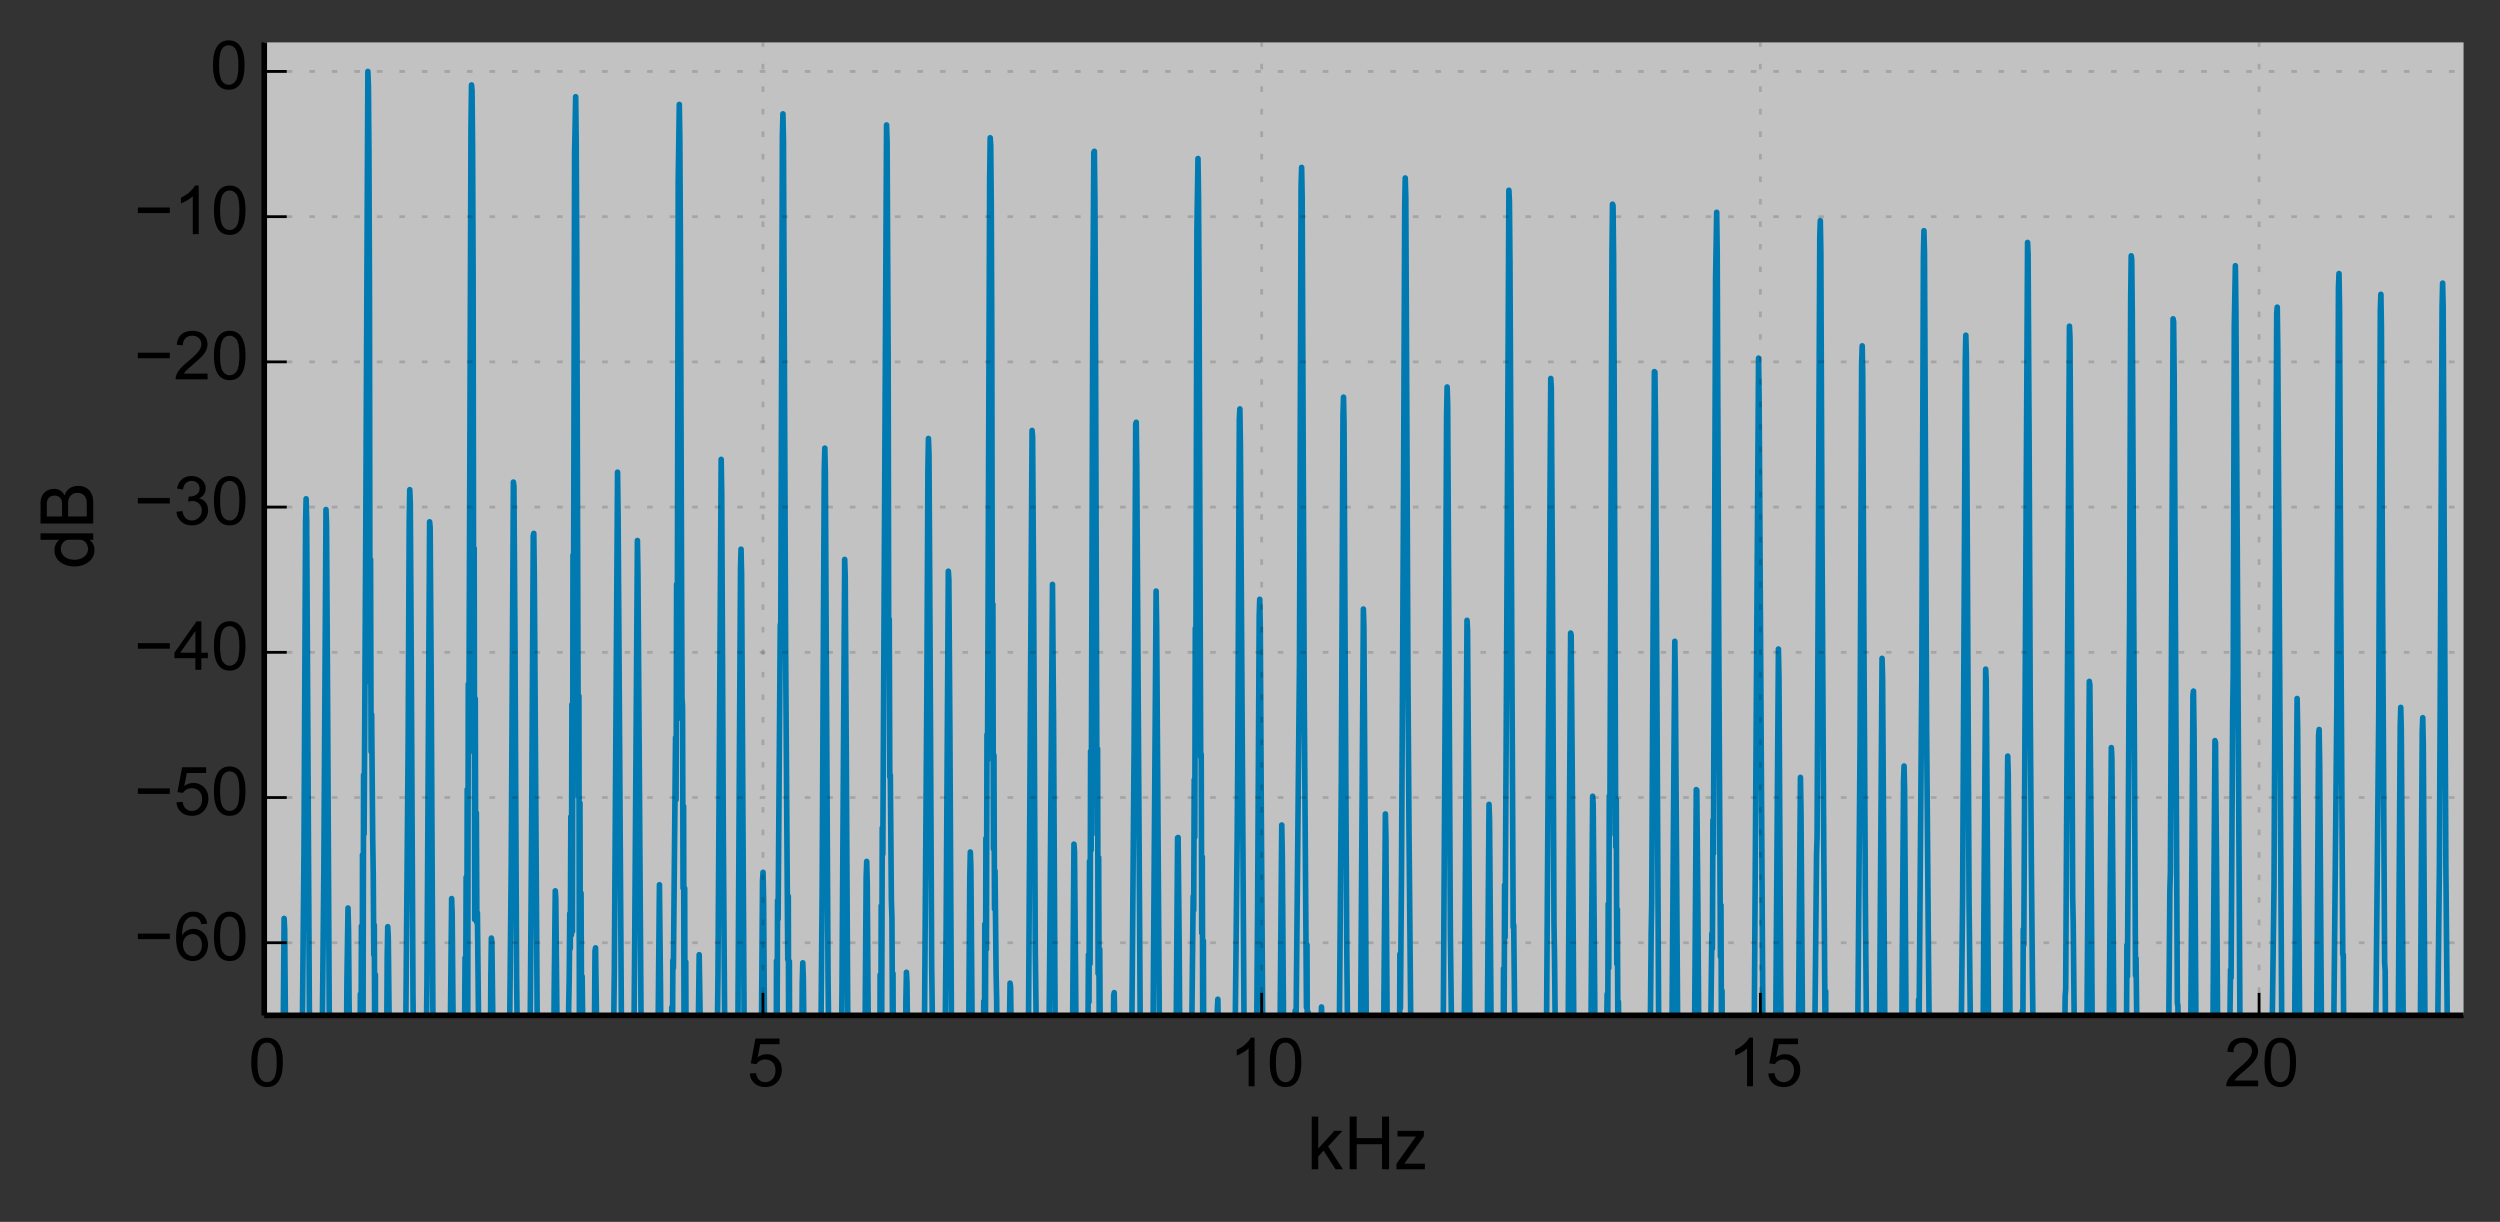 <?xml version="1.0" encoding="utf-8" standalone="no"?>
<!DOCTYPE svg PUBLIC "-//W3C//DTD SVG 1.1//EN"
  "http://www.w3.org/Graphics/SVG/1.1/DTD/svg11.dtd">
<!-- Created with matplotlib (http://matplotlib.org/) -->
<svg height="217pt" version="1.1" viewBox="0 0 444 217" width="444pt" xmlns="http://www.w3.org/2000/svg" xmlns:xlink="http://www.w3.org/1999/xlink">
 <rect x="0" y="0" width="444" height="217" fill="#333333" stroke="none"/>
 <defs>
  <style type="text/css">
*{stroke-linecap:butt;stroke-linejoin:round;}
  </style>
 </defs>
 <g id="figure_1">
  <g id="patch_1">
   <path d="
M0 217.119
L444.729 217.119
L444.729 0
L0 0
z
" style="fill:none;"/>
  </g>
  <g id="axes_1">
   <g id="patch_2">
    <path d="
M46.929 180.329
L437.529 180.329
L437.529 7.529
L46.929 7.529
z
" style="fill:#ffffff;opacity:0.7;"/>
   </g>
   <g id="line2d_1">
    <path clip-path="url(#p84632f5af2)" d="
M46.929 216.54
L46.959 218.119
M50.021 218.119
L50.458 163.111
L50.553 165.022
L50.839 198.846
L50.99 218.119
M53.369 218.119
L53.986 151.374
L54.272 92.697
L54.368 88.586
L54.463 92.395
L54.654 127.326
L54.94 179.238
L55.389 218.119
M56.898 218.119
L57.514 154.551
L57.896 90.493
L57.991 93.073
L58.182 124.806
L58.468 179.47
L58.887 218.119
M61.302 218.119
L61.615 174.074
L61.806 161.267
L61.901 165.17
L62.092 190.5
L62.337 218.119
M62.758 218.119
L62.759 217.814
L62.759 217.814
L62.759 217.814
L62.761 218.119
M62.932 218.119
L62.95 212.533
L62.95 212.533
L62.95 212.533
L62.96 218.119
M63.123 218.119
L63.141 207.215
L63.141 207.215
L63.141 207.215
L63.171 218.119
M63.293 218.119
L63.331 202.376
L63.427 218.047
L63.522 198.195
L63.618 202.09
L63.808 188.779
L63.904 193.477
L63.999 176.538
L64.094 195.848
L64.19 164.463
L64.285 215.379
L64.38 151.813
L64.476 184.182
L64.571 137.626
L64.667 148.145
L64.953 95.316
L65.334 12.687
L65.43 15.316
L65.525 27.209
L65.62 53.115
L65.716 121.215
L65.811 99.357
L65.906 133.491
L66.002 126.888
L66.192 148.928
L66.288 155.019
L66.383 169.581
L66.478 164.273
L66.574 192.513
L66.669 173.086
L66.745 218.119
M66.788 218.119
L66.86 181.799
L66.934 218.119
M66.981 218.119
L67.051 190.713
L67.146 215.255
L67.241 200.217
L67.337 212.343
L67.432 210.843
L67.527 212.875
L67.573 218.119
M67.687 218.119
L67.718 215.334
L67.718 215.334
L67.718 215.334
L67.728 218.119
M68.491 218.119
L68.767 169.961
L68.862 164.579
L68.958 166.479
L69.149 185.2
L69.416 218.119
M71.767 218.119
L72.486 132.312
L72.677 92.634
L72.772 86.963
L72.868 89.262
L73.058 120.677
L73.344 176.692
L73.824 218.119
M75.331 218.119
L75.824 174.745
L76.301 92.676
L76.396 93.757
L76.587 121.64
L76.873 178.71
L77.292 218.119
M79.717 218.119
L79.924 188.484
L80.21 159.585
L80.306 162.279
L80.497 185.109
L80.747 218.119
M81.347 218.119
L81.355 217.119
L81.355 217.119
L81.355 217.119
L81.36 218.119
M81.514 218.119
L81.546 210.27
L81.546 210.27
L81.546 210.27
L81.565 218.119
M81.706 218.119
L81.736 203.831
L81.736 203.831
L81.736 203.831
L81.768 218.119
M81.888 218.119
L81.927 197.87
L82.022 217.99
L82.118 192.47
L82.213 199.414
L82.404 184.215
L82.499 184.024
L82.594 170.088
L82.69 182.556
L82.785 155.81
L82.881 188.455
L82.976 140.203
L83.071 181.015
L83.167 121.498
L83.262 133.674
L83.644 22.757
L83.739 15.089
L83.834 16.103
L83.93 26.062
L84.025 48.456
L84.12 117.275
L84.216 97.373
L84.311 163.316
L84.406 124.078
L84.502 159.206
L84.597 144.362
L84.692 163.878
L84.788 162.113
L85.169 198.606
L85.265 183.847
L85.344 218.119
M85.38 218.119
L85.455 191.101
L85.5 218.119
M85.609 218.119
L85.646 198.811
L85.646 198.811
L85.646 198.811
L85.709 218.119
M85.787 218.119
L85.837 207.231
L85.904 218.119
M86.007 218.119
L86.028 216.891
L86.028 216.891
L86.028 216.891
L86.052 218.119
M86.904 218.119
L87.172 173.547
L87.267 166.603
L87.363 167.318
L87.553 183.692
L87.832 218.119
M90.168 218.119
L90.796 153.455
L91.177 85.621
L91.272 86.418
L91.463 114.246
L91.749 173.675
L92.277 218.119
M93.781 218.119
L94.038 199.698
L94.419 146.533
L94.705 95.136
L94.801 94.733
L94.896 102.285
L95.564 206.173
L95.698 218.119
M98.13 218.119
L98.424 176.145
L98.615 158.214
L98.711 159.589
L98.901 180.07
L99.156 218.119
M99.923 218.119
L99.95 215.624
L99.95 215.624
L99.95 215.624
L99.971 218.119
M100.089 218.119
L100.141 207.504
L100.141 207.504
L100.141 207.504
L100.178 218.119
M100.282 218.119
L100.332 199.924
L100.332 199.924
L100.332 199.924
L100.368 218.119
M100.478 218.119
L100.522 192.825
L100.618 217.775
L100.713 186.081
L100.809 196.18
L100.999 178.692
L101.095 173.633
L101.19 162.235
L101.285 168.455
L101.381 145.028
L101.476 166.061
L101.571 125.111
L101.667 165.443
L101.762 98.576
L101.857 108.823
L102.048 27.234
L102.239 17.174
L102.334 25.305
L102.43 44.731
L102.716 141.522
L102.811 123.603
L102.906 186.048
L103.002 142.621
L103.097 181.083
L103.193 158.612
L103.288 180.526
L103.383 173.383
L103.574 188.198
L103.669 188.373
L103.765 204.563
L103.86 193.777
L103.933 218.119
M103.983 218.119
L104.051 199.798
L104.051 199.798
L104.051 199.798
L104.082 218.119
M104.219 218.119
L104.242 206.468
L104.242 206.468
L104.242 206.468
L104.274 218.119
M104.418 218.119
L104.432 214.035
L104.432 214.035
L104.432 214.035
L104.453 218.119
M105.318 218.119
L105.672 168.913
L105.767 168.338
L105.958 182.487
L106.263 218.119
M108.567 218.119
L109.01 180.379
L109.105 172.462
L109.677 83.859
L109.772 91.263
L110.535 208.027
L110.705 218.119
M112.224 218.119
L112.538 191.203
L112.729 166.47
L113.205 95.995
L113.301 101.96
L114.105 218.119
M116.549 218.119
L117.115 157.13
L117.306 175.359
L117.573 218.119
M117.687 218.119
L117.687 218.1
L117.687 218.1
L117.687 218.1
L117.688 218.119
M118.468 218.119
L118.546 213.664
L118.615 218.119
M118.651 218.119
L118.736 204.265
L118.803 218.119
M118.852 218.119
L118.927 195.525
L118.983 218.119
M119.055 218.119
L119.118 187.145
L119.213 216.898
L119.309 178.901
L119.404 192.156
L119.499 170.544
L119.595 171.906
L119.976 130.978
L120.072 142.037
L120.167 103.741
L120.262 127.721
L120.453 32.114
L120.644 18.548
L120.739 24.931
L120.834 41.766
L121.12 124.013
L121.216 125.384
L121.311 157.737
L121.407 143.19
L121.502 192.676
L121.597 157.761
L121.693 200.219
L121.788 170.813
L121.883 195.69
L121.979 183.342
L122.074 196.253
L122.169 196.18
L122.265 199.065
L122.36 210.371
L122.456 203.112
L122.513 218.119
M122.598 218.119
L122.646 208.048
L122.646 208.048
L122.646 208.048
L122.667 218.119
M122.827 218.119
L122.837 213.862
L122.837 213.862
L122.837 213.862
L122.847 218.119
M123.75 218.119
L123.886 194.254
L124.172 169.556
L124.363 181.591
L124.691 218.119
M126.961 218.119
L127.128 207.698
L127.51 173.193
L128.082 81.581
L128.177 87.408
L128.463 148.743
L128.749 188.661
L129.126 218.119
M130.653 218.119
L131.038 184.809
L131.324 133.54
L131.515 100.888
L131.61 97.536
L131.706 101.961
L131.896 137.084
L132.182 186.217
L132.514 218.119
M134.973 218.119
L135.425 156.356
L135.52 154.924
L135.615 159.92
L135.901 200.92
L136.094 218.119
M136.846 218.119
L136.855 216.138
L136.855 216.138
L136.855 216.138
L136.882 218.119
M137.002 218.119
L137.046 213.807
L137.141 211.223
L137.237 212.738
L137.332 200.541
L137.427 214.096
L137.523 190.495
L137.613 218.119
M137.622 218.119
L137.713 180.669
L137.809 213.271
L137.904 170.638
L137.999 186.931
L138.095 159.918
L138.19 163.261
L138.572 111.104
L138.667 110.545
L138.953 24.051
L139.048 20.223
L139.144 24.918
L139.335 70.832
L139.525 115.087
L139.907 170.401
L140.002 159.179
L140.097 197.876
L140.193 170.736
L140.288 215.127
L140.383 181.596
L140.479 209.752
L140.574 192.354
L140.67 207.993
L140.765 203.586
L140.956 216.052
L141.051 211.994
L141.081 218.119
M141.228 218.119
L141.242 215.996
L141.242 215.996
L141.242 215.996
L141.247 218.119
M142.205 218.119
L142.481 174.404
L142.577 170.995
L142.672 173.858
L142.958 201.373
L143.111 218.119
M145.342 218.119
L145.533 206.607
L145.724 192.235
L146.01 158.697
L146.201 119.457
L146.391 83.358
L146.487 79.586
L146.582 83.86
L146.773 121.29
L147.059 173.446
L147.536 216.38
L147.624 218.119
M149.095 218.119
L149.252 206.042
L149.538 175.5
L150.015 99.354
L150.11 102.273
L150.301 133.755
L150.587 185.809
L150.922 218.119
M153.392 218.119
L153.829 155.849
L153.925 152.985
L154.02 156.805
L154.306 197.986
L154.498 218.119
M155.254 218.119
L155.26 216.024
L155.26 216.024
L155.26 216.024
L155.269 218.119
M155.427 218.119
L155.451 211.825
L155.451 211.825
L155.451 211.825
L155.511 218.119
M155.571 218.119
L155.641 208.175
L155.641 208.175
L155.641 208.175
L155.737 208.311
L155.832 205.471
L155.927 196.201
L156.023 204.365
L156.118 184.681
L156.213 205.937
L156.309 173.119
L156.404 204.089
L156.5 160.87
L156.595 179.624
L156.69 147.024
L156.786 151.708
L157.453 22.196
L157.549 25.247
L157.739 64.43
L157.835 117.353
L157.93 109.952
L158.025 138.004
L158.121 137.64
L158.311 160.006
L158.407 162.973
L158.502 181.019
L158.597 172.904
L158.693 203.407
L158.788 182.22
L158.87 218.119
M158.901 218.119
L158.979 191.347
L159.061 218.119
M159.094 218.119
L159.17 200.66
L159.26 218.119
M159.276 218.119
L159.36 210.557
L159.448 218.119
M160.63 218.119
L160.886 177.565
L160.982 172.673
L161.077 174.502
L161.268 191.23
L161.531 218.119
M163.745 218.119
L163.938 206.013
L164.033 203.4
L164.605 123.772
L164.796 83.223
L164.891 77.874
L164.987 80.612
L165.177 114.176
L165.464 171.325
L166.054 218.119
M167.553 218.119
L167.561 217.767
L168.038 164.182
L168.42 101.444
L168.515 102.885
L168.706 130.754
L168.992 185.076
L169.33 218.119
M171.808 218.119
L172.234 155.612
L172.33 151.317
L172.425 153.889
L172.616 178.14
L172.903 218.119
M173.839 218.119
L173.855 212.463
L173.855 212.463
L173.855 212.463
L173.878 218.119
M174.01 218.119
L174.046 207.067
L174.129 218.119
M174.151 218.119
L174.237 202.111
L174.237 202.111
L174.237 202.111
L174.332 204.789
L174.523 191.097
L174.618 194.339
L174.714 177.821
L174.809 192.341
L174.904 164.098
L175 189.456
L175.095 148.892
L175.19 168.607
L175.286 130.468
L175.381 135.03
L175.763 31.661
L175.858 24.469
L175.953 25.903
L176.049 36.332
L176.144 59.45
L176.239 120.831
L176.335 107.3
L176.43 150.781
L176.525 134.122
L176.621 161.423
L176.716 154.66
L176.907 172.714
L177.002 177.508
L177.098 190.29
L177.193 185.079
L177.288 209.083
L177.384 192.619
L177.451 218.119
M177.514 218.119
L177.574 200.33
L177.574 200.33
L177.574 200.33
L177.625 218.119
M177.729 218.119
L177.765 208.419
L177.765 208.419
L177.765 208.419
L177.808 218.119
M177.949 218.119
L177.956 217.232
L177.956 217.232
L177.956 217.232
L177.964 218.119
M179.051 218.119
L179.291 180.97
L179.386 174.606
L179.482 175.31
L179.672 189.947
L179.953 218.119
M182.17 218.119
L182.247 216.478
L182.533 191.377
L182.629 187.278
L183.296 76.448
L183.391 77.659
L183.582 107.341
L183.868 168.796
L184.481 218.119
M185.984 218.119
L186.443 168.137
L186.92 103.787
L187.111 128.136
L187.397 183.89
L187.736 218.119
M190.222 218.119
L190.734 149.922
L190.83 151.193
L191.02 173.167
L191.334 218.119
M192.246 218.119
L192.26 215.265
L192.26 215.265
L192.26 215.265
L192.272 218.119
M192.42 218.119
L192.451 208.399
L192.451 208.399
L192.451 208.399
L192.488 218.119
M192.592 218.119
L192.641 201.795
L192.737 217.077
L192.832 195.46
L192.928 200.494
L193.118 184.976
L193.214 183.539
L193.309 169.533
L193.404 177.962
L193.5 152.944
L193.595 171.168
L193.69 133.414
L193.786 150.981
L194.072 56.659
L194.263 27.044
L194.358 26.874
L194.453 35.452
L194.549 55.501
L194.835 148.209
L194.93 132.98
L195.026 172.912
L195.121 152.275
L195.216 180.316
L195.312 168.559
L195.407 185.171
L195.502 183.605
L195.693 198.627
L195.788 196.125
L195.884 214.703
L195.979 202.21
L196.03 218.119
M196.132 218.119
L196.17 208.707
L196.17 208.707
L196.17 208.707
L196.196 218.119
M196.352 218.119
L196.361 215.791
L196.361 215.791
L196.361 215.791
L196.37 218.119
M197.477 218.119
L197.791 176.807
L197.886 176.291
L198.077 188.889
L198.384 218.119
M200.589 218.119
L200.843 203.281
L201.415 132.776
L201.701 75.313
L201.796 74.996
L201.892 82.961
L202.559 191.096
L202.845 214.757
L202.937 218.119
M204.413 218.119
L204.752 187.274
L205.325 104.971
L205.42 111.208
L206.143 218.119
M208.636 218.119
L209.139 148.799
L209.234 148.733
L209.425 168.372
L209.711 214.688
L209.805 218.119
M210.82 218.119
L210.855 211.85
L210.855 211.85
L210.855 211.85
L210.888 218.119
M210.995 218.119
L211.046 203.776
L211.046 203.776
L211.046 203.776
L211.104 218.119
M211.17 218.119
L211.237 195.889
L211.332 213.073
L211.428 188.012
L211.523 195.125
L211.714 177.459
L211.904 159.193
L212 161.67
L212.095 138.459
L212.191 148.677
L212.286 111.553
L212.381 121.091
L212.572 40.741
L212.763 28.153
L212.858 34.967
L212.953 52.356
L213.24 134.451
L213.335 133.936
L213.43 165.704
L213.526 152.153
L213.621 188.218
L213.716 167.083
L213.812 196.01
L213.907 180.444
L214.002 198.854
L214.098 193.248
L214.289 206.249
L214.384 206.333
L214.465 218.119
M214.502 218.119
L214.575 211.157
L214.575 211.157
L214.575 211.157
L214.602 218.119
M214.758 218.119
L214.765 216.65
L214.765 216.65
L214.765 216.65
L214.77 218.119
M215.916 218.119
L216.196 179.28
L216.291 177.462
L216.482 188.079
L216.813 218.119
M219 218.119
L219.724 148.697
L219.819 136.215
L220.106 74.476
L220.201 72.621
L220.296 78.963
L221.059 201.121
L221.155 202.803
L221.381 218.119
M222.854 218.119
L223.062 200.28
L223.348 161.765
L223.634 109.342
L223.729 106.432
L223.825 111.151
L224.015 145.561
L224.397 203.99
L224.551 218.119
M227.052 218.119
L227.639 146.519
L227.734 151.821
L228.223 218.119
M229.248 218.119
L229.26 217.437
L229.26 217.437
L229.26 217.437
L229.275 218.119
M229.38 218.119
L229.451 207.841
L229.523 218.119
M229.56 218.119
L229.642 198.501
L229.732 218.119
M229.741 218.119
L229.832 189.153
L229.928 207.173
L230.023 179.488
L230.118 188.228
L230.309 167.932
L230.786 117.631
L231.072 33.121
L231.167 29.733
L231.263 34.85
L231.454 82.013
L231.644 125.495
L232.026 178.919
L232.121 167.773
L232.216 199.272
L232.312 179.743
L232.407 208.924
L232.503 190.942
L232.598 211.104
L232.693 201.958
L232.884 213.361
L233.001 218.119
M234.348 218.119
L234.6 182.024
L234.696 178.839
L234.791 181.371
L235.173 209.984
L235.238 218.119
M237.406 218.119
L237.652 200.252
L237.843 186.021
L238.224 138.111
L238.51 73.947
L238.606 70.532
L238.701 75.285
L238.892 115.437
L239.178 167.4
L239.464 197.895
L239.559 200.431
L239.804 218.119
M241.297 218.119
L241.657 180.906
L242.134 108.164
L242.229 111.401
L242.42 142.5
L242.706 192.311
L242.96 218.119
M245.469 218.119
L246.044 144.559
L246.139 148.602
L246.425 192.635
L246.642 218.119
M247.749 218.119
L247.856 214.053
L247.951 214.391
L248.046 203.169
L248.142 212.285
L248.237 192.387
L248.333 209.155
L248.428 181.336
L248.523 198.724
L248.619 169.439
L248.714 179.079
L248.905 155.303
L249.286 83.235
L249.477 36.64
L249.572 31.613
L249.668 35.079
L249.858 75.383
L250.049 119.978
L250.24 147.579
L250.621 189.776
L250.717 181.128
L250.812 207.907
L250.907 190.924
L250.999 218.119
M251.008 218.119
L251.098 200.403
L251.176 218.119
M251.225 218.119
L251.289 209.991
L251.348 218.119
M252.774 218.119
L253.005 185.026
L253.101 180.438
L253.196 181.982
L253.577 207.39
L253.665 218.119
M255.808 218.119
L255.866 211.21
L255.866 211.21
L255.866 211.21
L255.961 211.706
L256.247 184.827
L256.343 179.002
L256.724 114.926
L256.915 73.737
L257.01 68.73
L257.106 71.918
L257.296 107.779
L257.583 165.817
L258.227 218.119
M259.728 218.119
L260.157 169.999
L260.539 110.164
L260.634 111.946
L260.825 139.681
L261.111 191.546
L261.37 218.119
M263.884 218.119
L264.449 142.856
L264.544 145.608
L264.735 171.379
L265.07 218.119
M266.152 218.119
L266.165 215.582
L266.165 215.582
L266.165 215.582
L266.2 218.119
M266.296 218.119
L266.356 210.93
L266.451 209.964
L266.547 206.61
L266.642 197.643
L266.737 202.483
L266.833 185.201
L266.928 197.528
L267.023 172.012
L267.119 187.169
L267.214 157.163
L267.309 166.485
L267.595 113.062
L267.977 33.79
L268.072 35.638
L268.168 46.512
L268.74 164.692
L268.835 164.26
L269.026 182.22
L269.121 184.553
L269.217 199.125
L269.312 192.929
L269.407 215.219
L269.503 201.002
L269.565 218.119
M269.646 218.119
L269.693 209.103
L269.693 209.103
L269.693 209.103
L269.732 218.119
M269.88 218.119
L269.884 217.455
L269.884 217.455
L269.884 217.455
L269.888 218.119
M271.2 218.119
L271.41 188.264
L271.505 182.275
L271.601 182.753
L271.982 205.096
L272.095 218.119
M274.204 218.119
L274.462 199.074
L274.557 198.614
L275.415 67.218
L275.51 68.853
L275.701 100.481
L275.987 164.033
L276.083 169.902
L276.369 198.233
L276.723 218.119
M278.158 218.119
L278.467 189.057
L278.943 112.431
L279.039 112.778
L279.23 137.179
L279.611 200.953
L279.78 218.119
M282.297 218.119
L282.853 141.413
L282.949 142.849
L283.139 166.319
L283.512 218.119
M284.562 218.119
L284.57 216.308
L284.57 216.308
L284.57 216.308
L284.582 218.119
M284.724 218.119
L284.761 210.188
L284.85 218.119
M284.859 218.119
L284.951 204.145
L284.951 204.145
L284.951 204.145
L285.047 204.956
L285.428 176.532
L285.523 184.215
L285.619 160.525
L285.714 171.921
L285.81 141.339
L285.905 148.273
L286.286 44.709
L286.382 36.266
L286.477 36.516
L286.572 45.52
L286.668 66.092
L286.954 150.424
L287.049 141.979
L287.145 171.214
L287.24 161.462
L287.335 182.295
L287.431 177.879
L287.621 192.896
L287.717 196.934
L287.812 207.451
L287.907 203.563
L287.984 218.119
M288.033 218.119
L288.098 210.26
L288.098 210.26
L288.098 210.26
L288.13 218.119
M288.283 218.119
L288.289 217.166
L288.289 217.166
L288.289 217.166
L288.293 218.119
M289.633 218.119
L289.91 184.361
L290.005 183.689
L290.196 193.149
L290.526 218.119
M292.587 218.119
L292.962 198.028
L293.248 165.696
L293.343 160.558
L293.82 65.999
L293.915 66.085
L294.011 74.619
L294.583 182.687
L294.678 184.887
L294.964 209.12
L295.157 218.119
M296.597 218.119
L296.871 192.582
L297.444 113.889
L297.539 120.369
L298.189 218.119
M300.709 218.119
L301.258 140.234
L301.353 140.331
L301.544 161.373
L301.926 215.897
L301.945 218.119
M303.136 218.119
L303.165 211.557
L303.165 211.557
L303.165 211.557
L303.209 218.119
M303.295 218.119
L303.356 204.135
L303.451 213.631
L303.547 196.52
L303.642 198.799
L304.024 165.763
L304.119 168.487
L304.214 145.648
L304.31 151.581
L304.691 49.298
L304.882 37.701
L304.977 44.93
L305.263 116.117
L305.549 169.922
L305.645 160.764
L305.74 187.499
L305.835 175.969
L305.931 196.889
L306.026 189.509
L306.121 202.859
L306.217 202.33
L306.535 218.119
M308.067 218.119
L308.315 186.702
L308.41 184.802
L308.601 192.494
L308.887 209.68
L308.956 218.119
M310.968 218.119
L311.176 207.098
L311.557 181.892
L312.32 63.61
L312.415 70.475
L313.178 196.733
L313.274 196.488
L313.464 209.059
L313.559 218.119
M315.038 218.119
L315.276 195.728
L315.848 115.272
L315.944 120.261
L316.23 172.579
L316.597 218.119
M319.121 218.119
L319.758 138.062
L319.853 143.779
L320.369 218.119
M321.547 218.119
L321.57 214.755
L321.57 214.755
L321.57 214.755
L321.599 218.119
M321.702 218.119
L321.761 206.112
L321.847 218.119
M321.861 218.119
L321.951 197.205
L322.047 207.129
L322.142 187.805
L322.238 191.048
L322.619 151.741
L322.714 148.681
L323.191 42.134
L323.287 39.188
L323.382 44.713
L323.573 92.549
L323.859 144.194
L324.145 184.484
L324.24 176.04
L324.335 200.267
L324.431 188.346
L324.526 209.215
L324.622 199.755
L324.717 214.193
L324.812 210.833
L324.906 218.119
M326.496 218.119
L326.72 189.3
L326.815 186.103
L326.91 187.892
L327.292 206.685
L327.387 218.119
M329.366 218.119
L329.39 214.931
L329.485 217.342
L329.771 193.852
L329.962 179.988
L330.343 132.127
L330.629 64.468
L330.725 61.426
L330.82 66.665
L331.011 109.813
L331.297 161.018
L331.583 193.674
L331.678 193.806
L331.774 207.848
L331.869 205.828
L331.963 218.119
M331.972 218.119
L332.06 216.371
L332.06 216.371
L332.06 216.371
L332.077 218.119
M333.47 218.119
L333.776 186.39
L334.253 116.923
L334.348 120.454
L334.539 151.05
L334.921 209.685
L335.005 218.119
M337.532 218.119
L337.877 165.286
L338.068 138.674
L338.163 136.044
L338.258 140.446
L338.544 187.099
L338.797 218.119
M340.099 218.119
L340.165 209.855
L340.261 217.705
L340.356 199.769
L340.452 210.964
L340.547 189.169
L340.642 198.661
L340.738 177.538
L340.833 181.097
L341.214 132.056
L341.31 120.636
L341.596 45.539
L341.691 40.974
L341.787 44.846
L341.977 85.939
L342.168 129.397
L342.454 164.787
L342.74 196.192
L342.836 189.062
L342.931 210.647
L343.026 199.24
L343.115 218.119
M343.135 218.119
L343.217 208.967
L343.274 218.119
M344.923 218.119
L345.124 192.148
L345.22 187.609
L345.315 188.486
L345.696 203.921
L345.817 218.119
M347.766 218.119
L347.794 214.667
L347.89 217.947
L347.985 204.131
L348.08 206.53
L348.367 178.096
L348.557 159.743
L348.843 105.705
L349.034 64.178
L349.129 59.533
L349.225 63.176
L349.416 101.493
L349.702 160.022
L350.178 204.463
L350.274 203.664
L350.369 216.806
L350.464 213.571
L350.5 218.119
M351.9 218.119
L352.086 201.446
L352.372 157.685
L352.658 118.838
L352.753 120.938
L352.944 148.423
L353.325 208.74
L353.412 218.119
M355.945 218.119
L356.282 167.52
L356.568 134.281
L356.663 137.353
L356.854 164.791
L357.232 218.119
M358.493 218.119
L358.761 204.027
L358.856 208.671
L358.952 192.315
L359.047 200.82
L359.142 179.594
L359.238 187.722
L359.333 165.014
L359.428 167.859
L360.096 43.056
L360.191 45.312
L360.382 80.692
L360.573 125.967
L360.764 152.649
L360.954 173.075
L361.336 206.096
L361.431 200.512
L361.52 218.119
M361.538 218.119
L361.622 209.025
L361.666 218.119
M361.806 218.119
L361.812 217.372
L361.812 217.372
L361.812 217.372
L361.817 218.119
M363.356 218.119
L363.624 189.332
L363.72 189.232
L364.101 201.411
L364.249 218.119
M366.168 218.119
L366.199 215.652
L366.199 215.652
L366.199 215.652
L366.294 216.115
L366.39 204.303
L366.485 206.715
L366.771 176.98
L366.867 175.612
L367.534 57.931
L367.63 59.998
L367.82 93.66
L368.106 159.298
L368.202 163.85
L368.488 191.922
L368.774 213.024
L368.869 211.91
L368.918 218.119
M370.342 218.119
L370.49 204.328
L370.776 163.129
L371.063 121.014
L371.158 121.704
L371.349 146.052
L371.73 207.876
L371.821 218.119
M374.357 218.119
L374.686 169.841
L374.972 132.777
L375.068 134.504
L375.258 159.563
L375.64 215.132
L375.674 218.119
M376.878 218.119
L376.88 217.915
L376.88 217.915
L376.88 217.915
L376.885 218.119
M377.01 218.119
L377.07 212.019
L377.166 209.773
L377.356 197.073
L377.452 198.402
L377.547 183.339
L377.642 188.636
L377.738 167.82
L377.833 173.425
L378.119 122.627
L378.215 110.303
L378.405 53.352
L378.501 45.434
L378.596 46.098
L378.691 55.503
L379.264 173.256
L379.359 170.156
L379.55 186.504
L379.931 214.726
L380.026 210.784
L380.07 218.119
M380.215 218.119
L380.217 217.936
L380.217 217.936
L380.217 217.936
L380.218 218.119
M381.79 218.119
L382.029 191.286
L382.124 190.127
L382.506 199.157
L382.682 218.119
M384.594 218.119
L384.604 217.887
L384.985 192.382
L385.081 193.365
L385.367 158.058
L385.462 154.837
L385.939 56.625
L386.034 57.124
L386.13 66.231
L386.702 178.215
L386.797 178.589
L386.988 194.339
L387.349 218.119
M388.786 218.119
L388.895 207.359
L389.181 168.251
L389.467 123.45
L389.563 122.746
L389.658 129.439
L390.231 218.119
M392.769 218.119
L393.091 172.155
L393.377 131.534
L393.472 131.905
L393.663 154.421
L394.045 212.065
L394.103 218.119
M395.436 218.119
L395.475 211.818
L395.57 216.242
L395.761 203.149
L396.143 172.216
L396.238 173.67
L396.524 126.217
L396.619 119.917
L396.81 57.792
L397.001 47.192
L397.096 54.816
L397.859 189.643
L397.954 184.402
L398.05 200.046
L398.145 197.959
L398.336 210.516
L398.477 218.119
M400.22 218.119
L400.434 193.48
L400.529 191.177
L400.815 195.017
L400.911 197.145
L401.112 218.119
M402.911 218.119
L402.913 217.782
L402.913 217.782
L402.913 217.782
L402.923 218.119
M403.033 218.119
L403.104 209.883
L403.199 208.53
L403.867 157.11
L404.344 55.619
L404.439 54.548
L404.534 61.94
L405.297 192.615
L405.393 189.992
L405.488 203.983
L405.583 203.087
L405.848 218.119
M407.216 218.119
L407.491 187.807
L407.967 124.056
L408.063 129.286
L408.643 218.119
M411.18 218.119
L411.496 174.354
L411.782 130.558
L411.877 129.558
L411.973 135.753
L412.529 218.119
M413.85 218.119
L413.88 213.303
L413.88 213.303
L413.88 213.303
L413.939 218.119
M413.993 218.119
L414.07 204.804
L414.166 209.476
L414.357 194.927
L415.024 125.053
L415.31 51.092
L415.406 48.588
L415.501 54.505
L415.692 102.379
L416.073 169.537
L416.168 169.525
L416.264 189.044
L416.359 184.007
L416.455 202.879
L416.55 196.54
L416.645 212.023
L416.741 207.993
L416.833 218.119
M418.648 218.119
L418.839 195.922
L418.934 192.391
L419.029 192.727
L419.315 195.359
L419.506 212.761
L419.543 218.119
M421.308 218.119
L421.318 216.664
L421.318 216.664
L421.318 216.664
L421.339 218.119
M421.445 218.119
L421.509 207.853
L421.604 211.938
L421.795 197.774
L422.462 126.863
L422.748 54.923
L422.844 52.268
L422.939 57.995
L423.13 104.466
L423.511 170.926
L423.607 172.44
L423.702 190.142
L423.797 186.86
L423.893 204.107
L423.988 199.19
L424.083 213.709
L424.179 210.287
L424.253 218.119
M425.646 218.119
L425.8 203.908
L426.086 158.349
L426.277 129.093
L426.372 125.63
L426.467 129.427
L426.658 159.401
L427.056 218.119
M429.591 218.119
L429.9 176.356
L430.187 129.854
L430.282 127.465
L430.377 132.297
L430.663 181.463
L430.969 218.119
M432.269 218.119
L432.285 216.269
L432.285 216.269
L432.285 216.269
L432.315 218.119
M432.404 218.119
L432.475 206.842
L432.571 213.492
L432.666 196.612
L432.761 200.943
L433.047 171.508
L433.238 153.725
L433.524 95.32
L433.715 54.384
L433.81 50.281
L433.906 54.547
L434.096 96.051
L434.382 153.577
L434.669 185.114
L434.764 185.125
L434.859 201.479
L434.955 196.735
L435.05 213.909
L435.145 207.16
L435.214 218.119
M435.316 218.119
L435.336 216.988
L435.336 216.988
L435.336 216.988
L435.346 218.119
M437.083 218.119
L437.339 193.78
L437.434 193.361
L437.434 193.361" style="fill:none;stroke:#007ab0;stroke-linecap:square;"/>
   </g>
   <g id="matplotlib.axis_1">
    <g id="xtick_1">
     <g id="line2d_2">
      <path clip-path="url(#p84632f5af2)" d="
M46.929 180.329
L46.929 7.529" style="fill:none;opacity:0.15;stroke:#000000;stroke-dasharray:1,3;stroke-dashoffset:0.0;stroke-width:0.5;"/>
     </g>
     <g id="line2d_3">
      <defs>
       <path d="
M0 0
L0 -4" id="m93b0483c22" style="stroke:#000000;stroke-width:0.5;"/>
      </defs>
      <g>
       <use style="stroke:#000000;stroke-width:0.5;" x="46.929" xlink:href="#m93b0483c22" y="180.329"/>
      </g>
     </g>
     <g id="text_1">
      <!-- 0 -->
      <defs>
       <path d="
M4.156 35.297
Q4.156 48 6.766 55.734
Q9.375 63.484 14.516 67.672
Q19.672 71.875 27.484 71.875
Q33.25 71.875 37.594 69.547
Q41.938 67.234 44.766 62.859
Q47.609 58.5 49.219 52.219
Q50.828 45.953 50.828 35.297
Q50.828 22.703 48.234 14.969
Q45.656 7.234 40.5 3
Q35.359 -1.219 27.484 -1.219
Q17.141 -1.219 11.234 6.203
Q4.156 15.141 4.156 35.297
M13.188 35.297
Q13.188 17.672 17.312 11.828
Q21.438 6 27.484 6
Q33.547 6 37.672 11.859
Q41.797 17.719 41.797 35.297
Q41.797 52.984 37.672 58.781
Q33.547 64.594 27.391 64.594
Q21.344 64.594 17.719 59.469
Q13.188 52.938 13.188 35.297" id="ArialMT-30"/>
      </defs>
      <g transform="translate(44.129 192.918)scale(0.12 -0.12)">
       <use xlink:href="#ArialMT-30"/>
      </g>
     </g>
    </g>
    <g id="xtick_2">
     <g id="line2d_4">
      <path clip-path="url(#p84632f5af2)" d="
M135.501 180.329
L135.501 7.529" style="fill:none;opacity:0.15;stroke:#000000;stroke-dasharray:1,3;stroke-dashoffset:0.0;stroke-width:0.5;"/>
     </g>
     <g id="line2d_5">
      <g>
       <use style="stroke:#000000;stroke-width:0.5;" x="135.501" xlink:href="#m93b0483c22" y="180.329"/>
      </g>
     </g>
     <g id="text_2">
      <!-- 5 -->
      <defs>
       <path d="
M4.156 18.75
L13.375 19.531
Q14.406 12.797 18.141 9.391
Q21.875 6 27.156 6
Q33.5 6 37.891 10.781
Q42.281 15.578 42.281 23.484
Q42.281 31 38.062 35.344
Q33.844 39.703 27 39.703
Q22.75 39.703 19.328 37.766
Q15.922 35.844 13.969 32.766
L5.719 33.844
L12.641 70.609
L48.25 70.609
L48.25 62.203
L19.672 62.203
L15.828 42.969
Q22.266 47.469 29.344 47.469
Q38.719 47.469 45.156 40.969
Q51.609 34.469 51.609 24.266
Q51.609 14.547 45.953 7.469
Q39.062 -1.219 27.156 -1.219
Q17.391 -1.219 11.203 4.25
Q5.031 9.719 4.156 18.75" id="ArialMT-35"/>
      </defs>
      <g transform="translate(132.654 192.918)scale(0.12 -0.12)">
       <use xlink:href="#ArialMT-35"/>
      </g>
     </g>
    </g>
    <g id="xtick_3">
     <g id="line2d_6">
      <path clip-path="url(#p84632f5af2)" d="
M224.072 180.329
L224.072 7.529" style="fill:none;opacity:0.15;stroke:#000000;stroke-dasharray:1,3;stroke-dashoffset:0.0;stroke-width:0.5;"/>
     </g>
     <g id="line2d_7">
      <g>
       <use style="stroke:#000000;stroke-width:0.5;" x="224.072" xlink:href="#m93b0483c22" y="180.329"/>
      </g>
     </g>
     <g id="text_3">
      <!-- 10 -->
      <defs>
       <path d="
M37.25 0
L28.469 0
L28.469 56
Q25.297 52.984 20.141 49.953
Q14.984 46.922 10.891 45.406
L10.891 53.906
Q18.266 57.375 23.781 62.297
Q29.297 67.234 31.594 71.875
L37.25 71.875
z
" id="ArialMT-31"/>
      </defs>
      <g transform="translate(218.339 192.918)scale(0.12 -0.12)">
       <use xlink:href="#ArialMT-31"/>
       <use x="55.615" xlink:href="#ArialMT-30"/>
      </g>
     </g>
    </g>
    <g id="xtick_4">
     <g id="line2d_8">
      <path clip-path="url(#p84632f5af2)" d="
M312.644 180.329
L312.644 7.529" style="fill:none;opacity:0.15;stroke:#000000;stroke-dasharray:1,3;stroke-dashoffset:0.0;stroke-width:0.5;"/>
     </g>
     <g id="line2d_9">
      <g>
       <use style="stroke:#000000;stroke-width:0.5;" x="312.644" xlink:href="#m93b0483c22" y="180.329"/>
      </g>
     </g>
     <g id="text_4">
      <!-- 15 -->
      <g transform="translate(306.864 192.918)scale(0.12 -0.12)">
       <use xlink:href="#ArialMT-31"/>
       <use x="55.615" xlink:href="#ArialMT-35"/>
      </g>
     </g>
    </g>
    <g id="xtick_5">
     <g id="line2d_10">
      <path clip-path="url(#p84632f5af2)" d="
M401.215 180.329
L401.215 7.529" style="fill:none;opacity:0.15;stroke:#000000;stroke-dasharray:1,3;stroke-dashoffset:0.0;stroke-width:0.5;"/>
     </g>
     <g id="line2d_11">
      <g>
       <use style="stroke:#000000;stroke-width:0.5;" x="401.215" xlink:href="#m93b0483c22" y="180.329"/>
      </g>
     </g>
     <g id="text_5">
      <!-- 20 -->
      <defs>
       <path d="
M50.344 8.453
L50.344 0
L3.031 0
Q2.938 3.172 4.047 6.109
Q5.859 10.938 9.828 15.625
Q13.812 20.312 21.344 26.469
Q33.016 36.031 37.109 41.625
Q41.219 47.219 41.219 52.203
Q41.219 57.422 37.469 61
Q33.734 64.594 27.734 64.594
Q21.391 64.594 17.578 60.781
Q13.766 56.984 13.719 50.25
L4.688 51.172
Q5.609 61.281 11.656 66.578
Q17.719 71.875 27.938 71.875
Q38.234 71.875 44.234 66.156
Q50.25 60.453 50.25 52
Q50.25 47.703 48.484 43.547
Q46.734 39.406 42.656 34.812
Q38.578 30.219 29.109 22.219
Q21.188 15.578 18.938 13.203
Q16.703 10.844 15.234 8.453
z
" id="ArialMT-32"/>
      </defs>
      <g transform="translate(395.005 192.918)scale(0.12 -0.12)">
       <use xlink:href="#ArialMT-32"/>
       <use x="55.615" xlink:href="#ArialMT-30"/>
      </g>
     </g>
    </g>
    <g id="text_6">
     <!-- kHz -->
     <defs>
      <path d="
M66.297 0
L55.906 0
L55.906 37.094
L18.406 37.094
L18.406 0
L8 0
L8 78
L18.406 78
L18.406 46.094
L55.906 46.094
L55.906 78
L66.297 78
z
" id="TransportNew-Light-48"/>
      <path d="
M52.594 0
L41.703 0
L24 27.594
L16.094 18.906
L16.094 0
L6.5 0
L6.5 78
L16.094 78
L16.094 30.594
L40 56.906
L51.906 56.906
L30.703 33.797
z
" id="TransportNew-Light-6b"/>
      <path d="
M45 0
L3 0
L3 8.094
L31.703 48.406
L4.5 48.406
L4.5 56.797
L43.5 56.797
L43.5 48.797
L14.594 8.297
L45 8.297
z
" id="TransportNew-Light-7a"/>
     </defs>
     <g transform="translate(232.186 207.663)scale(0.12 -0.12)">
      <use xlink:href="#TransportNew-Light-6b"/>
      <use x="54.6" xlink:href="#TransportNew-Light-48"/>
      <use x="128.9" xlink:href="#TransportNew-Light-7a"/>
     </g>
    </g>
   </g>
   <g id="matplotlib.axis_2">
    <g id="ytick_1">
     <g id="line2d_12">
      <path clip-path="url(#p84632f5af2)" d="
M46.929 167.433
L437.529 167.433" style="fill:none;opacity:0.15;stroke:#000000;stroke-dasharray:1,3;stroke-dashoffset:0.0;stroke-width:0.5;"/>
     </g>
     <g id="line2d_13">
      <defs>
       <path d="
M0 0
L4 0" id="m728421d6d4" style="stroke:#000000;stroke-width:0.5;"/>
      </defs>
      <g>
       <use style="stroke:#000000;stroke-width:0.5;" x="46.929" xlink:href="#m728421d6d4" y="167.433"/>
      </g>
     </g>
     <g id="text_7">
      <!-- −60 -->
      <defs>
       <path d="
M52.828 31.203
L5.562 31.203
L5.562 39.406
L52.828 39.406
z
" id="ArialMT-2212"/>
       <path d="
M49.75 54.047
L41.016 53.375
Q39.844 58.547 37.703 60.891
Q34.125 64.656 28.906 64.656
Q24.703 64.656 21.531 62.312
Q17.391 59.281 14.984 53.469
Q12.594 47.656 12.5 36.922
Q15.672 41.75 20.266 44.094
Q24.859 46.438 29.891 46.438
Q38.672 46.438 44.844 39.969
Q51.031 33.5 51.031 23.25
Q51.031 16.5 48.125 10.719
Q45.219 4.938 40.141 1.859
Q35.062 -1.219 28.609 -1.219
Q17.625 -1.219 10.688 6.859
Q3.766 14.938 3.766 33.5
Q3.766 54.25 11.422 63.672
Q18.109 71.875 29.438 71.875
Q37.891 71.875 43.281 67.141
Q48.688 62.406 49.75 54.047
M13.875 23.188
Q13.875 18.656 15.797 14.5
Q17.719 10.359 21.188 8.172
Q24.656 6 28.469 6
Q34.031 6 38.031 10.484
Q42.047 14.984 42.047 22.703
Q42.047 30.125 38.078 34.391
Q34.125 38.672 28.125 38.672
Q22.172 38.672 18.016 34.391
Q13.875 30.125 13.875 23.188" id="ArialMT-36"/>
      </defs>
      <g transform="translate(23.816 170.536)scale(0.12 -0.12)">
       <use xlink:href="#ArialMT-2212"/>
       <use x="58.398" xlink:href="#ArialMT-36"/>
       <use x="114.014" xlink:href="#ArialMT-30"/>
      </g>
     </g>
    </g>
    <g id="ytick_2">
     <g id="line2d_14">
      <path clip-path="url(#p84632f5af2)" d="
M46.929 141.642
L437.529 141.642" style="fill:none;opacity:0.15;stroke:#000000;stroke-dasharray:1,3;stroke-dashoffset:0.0;stroke-width:0.5;"/>
     </g>
     <g id="line2d_15">
      <g>
       <use style="stroke:#000000;stroke-width:0.5;" x="46.929" xlink:href="#m728421d6d4" y="141.642"/>
      </g>
     </g>
     <g id="text_8">
      <!-- −50 -->
      <g transform="translate(23.816 144.745)scale(0.12 -0.12)">
       <use xlink:href="#ArialMT-2212"/>
       <use x="58.398" xlink:href="#ArialMT-35"/>
       <use x="114.014" xlink:href="#ArialMT-30"/>
      </g>
     </g>
    </g>
    <g id="ytick_3">
     <g id="line2d_16">
      <path clip-path="url(#p84632f5af2)" d="
M46.929 115.851
L437.529 115.851" style="fill:none;opacity:0.15;stroke:#000000;stroke-dasharray:1,3;stroke-dashoffset:0.0;stroke-width:0.5;"/>
     </g>
     <g id="line2d_17">
      <g>
       <use style="stroke:#000000;stroke-width:0.5;" x="46.929" xlink:href="#m728421d6d4" y="115.851"/>
      </g>
     </g>
     <g id="text_9">
      <!-- −40 -->
      <defs>
       <path d="
M32.328 0
L32.328 17.141
L1.266 17.141
L1.266 25.203
L33.938 71.578
L41.109 71.578
L41.109 25.203
L50.781 25.203
L50.781 17.141
L41.109 17.141
L41.109 0
z

M32.328 25.203
L32.328 57.469
L9.906 25.203
z
" id="ArialMT-34"/>
      </defs>
      <g transform="translate(23.816 118.954)scale(0.12 -0.12)">
       <use xlink:href="#ArialMT-2212"/>
       <use x="58.398" xlink:href="#ArialMT-34"/>
       <use x="114.014" xlink:href="#ArialMT-30"/>
      </g>
     </g>
    </g>
    <g id="ytick_4">
     <g id="line2d_18">
      <path clip-path="url(#p84632f5af2)" d="
M46.929 90.06
L437.529 90.06" style="fill:none;opacity:0.15;stroke:#000000;stroke-dasharray:1,3;stroke-dashoffset:0.0;stroke-width:0.5;"/>
     </g>
     <g id="line2d_19">
      <g>
       <use style="stroke:#000000;stroke-width:0.5;" x="46.929" xlink:href="#m728421d6d4" y="90.06"/>
      </g>
     </g>
     <g id="text_10">
      <!-- −30 -->
      <defs>
       <path d="
M4.203 18.891
L12.984 20.062
Q14.5 12.594 18.141 9.297
Q21.781 6 27 6
Q33.203 6 37.469 10.297
Q41.75 14.594 41.75 20.953
Q41.75 27 37.797 30.922
Q33.844 34.859 27.734 34.859
Q25.25 34.859 21.531 33.891
L22.516 41.609
Q23.391 41.5 23.922 41.5
Q29.547 41.5 34.031 44.422
Q38.531 47.359 38.531 53.469
Q38.531 58.297 35.25 61.469
Q31.984 64.656 26.812 64.656
Q21.688 64.656 18.266 61.422
Q14.844 58.203 13.875 51.766
L5.078 53.328
Q6.688 62.156 12.391 67.016
Q18.109 71.875 26.609 71.875
Q32.469 71.875 37.391 69.359
Q42.328 66.844 44.938 62.5
Q47.562 58.156 47.562 53.266
Q47.562 48.641 45.062 44.828
Q42.578 41.016 37.703 38.766
Q44.047 37.312 47.562 32.688
Q51.078 28.078 51.078 21.141
Q51.078 11.766 44.234 5.25
Q37.406 -1.266 26.953 -1.266
Q17.531 -1.266 11.297 4.344
Q5.078 9.969 4.203 18.891" id="ArialMT-33"/>
      </defs>
      <g transform="translate(23.816 93.163)scale(0.12 -0.12)">
       <use xlink:href="#ArialMT-2212"/>
       <use x="58.398" xlink:href="#ArialMT-33"/>
       <use x="114.014" xlink:href="#ArialMT-30"/>
      </g>
     </g>
    </g>
    <g id="ytick_5">
     <g id="line2d_20">
      <path clip-path="url(#p84632f5af2)" d="
M46.929 64.269
L437.529 64.269" style="fill:none;opacity:0.15;stroke:#000000;stroke-dasharray:1,3;stroke-dashoffset:0.0;stroke-width:0.5;"/>
     </g>
     <g id="line2d_21">
      <g>
       <use style="stroke:#000000;stroke-width:0.5;" x="46.929" xlink:href="#m728421d6d4" y="64.269"/>
      </g>
     </g>
     <g id="text_11">
      <!-- −20 -->
      <g transform="translate(23.816 67.371)scale(0.12 -0.12)">
       <use xlink:href="#ArialMT-2212"/>
       <use x="58.398" xlink:href="#ArialMT-32"/>
       <use x="114.014" xlink:href="#ArialMT-30"/>
      </g>
     </g>
    </g>
    <g id="ytick_6">
     <g id="line2d_22">
      <path clip-path="url(#p84632f5af2)" d="
M46.929 38.478
L437.529 38.478" style="fill:none;opacity:0.15;stroke:#000000;stroke-dasharray:1,3;stroke-dashoffset:0.0;stroke-width:0.5;"/>
     </g>
     <g id="line2d_23">
      <g>
       <use style="stroke:#000000;stroke-width:0.5;" x="46.929" xlink:href="#m728421d6d4" y="38.478"/>
      </g>
     </g>
     <g id="text_12">
      <!-- −10 -->
      <g transform="translate(23.816 41.58)scale(0.12 -0.12)">
       <use xlink:href="#ArialMT-2212"/>
       <use x="58.398" xlink:href="#ArialMT-31"/>
       <use x="114.014" xlink:href="#ArialMT-30"/>
      </g>
     </g>
    </g>
    <g id="ytick_7">
     <g id="line2d_24">
      <path clip-path="url(#p84632f5af2)" d="
M46.929 12.687
L437.529 12.687" style="fill:none;opacity:0.15;stroke:#000000;stroke-dasharray:1,3;stroke-dashoffset:0.0;stroke-width:0.5;"/>
     </g>
     <g id="line2d_25">
      <g>
       <use style="stroke:#000000;stroke-width:0.5;" x="46.929" xlink:href="#m728421d6d4" y="12.687"/>
      </g>
     </g>
     <g id="text_13">
      <!-- 0 -->
      <g transform="translate(37.329 15.789)scale(0.12 -0.12)">
       <use xlink:href="#ArialMT-30"/>
      </g>
     </g>
    </g>
    <g id="text_14">
     <!-- dB -->
     <defs>
      <path d="
M53.094 0
L43.5 0
L43.5 5.594
Q40.797 2 37 0.094
Q33.203 -1.797 28.094 -1.797
Q22.5 -1.797 18.047 0.641
Q13.594 3.094 10.438 7.188
Q7.297 11.297 5.641 16.547
Q4 21.797 4 27.406
Q4 33.797 5.703 39.25
Q7.406 44.703 10.5 48.75
Q13.594 52.797 17.938 55.094
Q22.297 57.406 27.594 57.406
Q32.797 57.406 36.75 55.547
Q40.703 53.703 43.5 50.406
L43.5 78
L53.094 78
z

M43.594 19.594
L43.594 35.797
Q43.594 38.797 42.344 41.094
Q41.094 43.406 39.141 44.906
Q37.203 46.406 34.891 47.203
Q32.594 48 30.5 48
Q26.406 48 23.297 46.344
Q20.203 44.703 18.094 41.891
Q16 39.094 14.953 35.391
Q13.906 31.703 13.906 27.594
Q13.906 24 14.953 20.391
Q16 16.797 18.047 14
Q20.094 11.203 23.141 9.453
Q26.203 7.703 30.203 7.703
Q32 7.703 34.297 8.391
Q36.594 9.094 38.641 10.5
Q40.703 11.906 42.141 14.156
Q43.594 16.406 43.594 19.594" id="TransportNew-Light-64"/>
      <path d="
M63.703 21.906
Q63.703 17.297 62.141 13.297
Q60.594 9.297 57.547 6.344
Q54.5 3.406 50 1.703
Q45.5 0 39.5 0
L8 0
L8 78
L39 78
Q43.5 78 47.25 76.5
Q51 75 53.703 72.344
Q56.406 69.703 57.844 66
Q59.297 62.297 59.297 58
Q59.297 52.594 56.75 48.594
Q54.203 44.594 49.406 42.297
Q56.203 40.594 59.953 35.188
Q63.703 29.797 63.703 21.906
M49.297 57.203
Q49.297 59.297 48.688 61.391
Q48.094 63.5 46.641 65.094
Q45.203 66.703 42.844 67.703
Q40.5 68.703 37 68.703
L18.406 68.703
L18.406 46.203
L38 46.203
Q41 46.203 43.141 47.141
Q45.297 48.094 46.641 49.594
Q48 51.094 48.641 53.094
Q49.297 55.094 49.297 57.203
M53.406 23.406
Q53.406 26.406 52.344 28.953
Q51.297 31.5 49.344 33.344
Q47.406 35.203 44.75 36.203
Q42.094 37.203 38.906 37.203
L18.406 37.203
L18.406 9.594
L38 9.594
Q45.406 9.594 49.406 13.344
Q53.406 17.094 53.406 23.406" id="TransportNew-Light-42"/>
     </defs>
     <g transform="translate(16.56 101.087)rotate(-90.0)scale(0.12 -0.12)">
      <use xlink:href="#TransportNew-Light-64"/>
      <use x="59.6" xlink:href="#TransportNew-Light-42"/>
     </g>
    </g>
   </g>
   <g id="patch_3">
    <path d="
M46.929 180.329
L437.529 180.329" style="fill:none;stroke:#000000;"/>
   </g>
   <g id="patch_4">
    <path d="
M46.929 180.329
L46.929 7.529" style="fill:none;stroke:#000000;"/>
   </g>
  </g>
 </g>
 <defs>
  <clipPath id="p84632f5af2">
   <rect height="173.8" width="391.6" x="46.929" y="6.529"/>
  </clipPath>
 </defs>
</svg>
